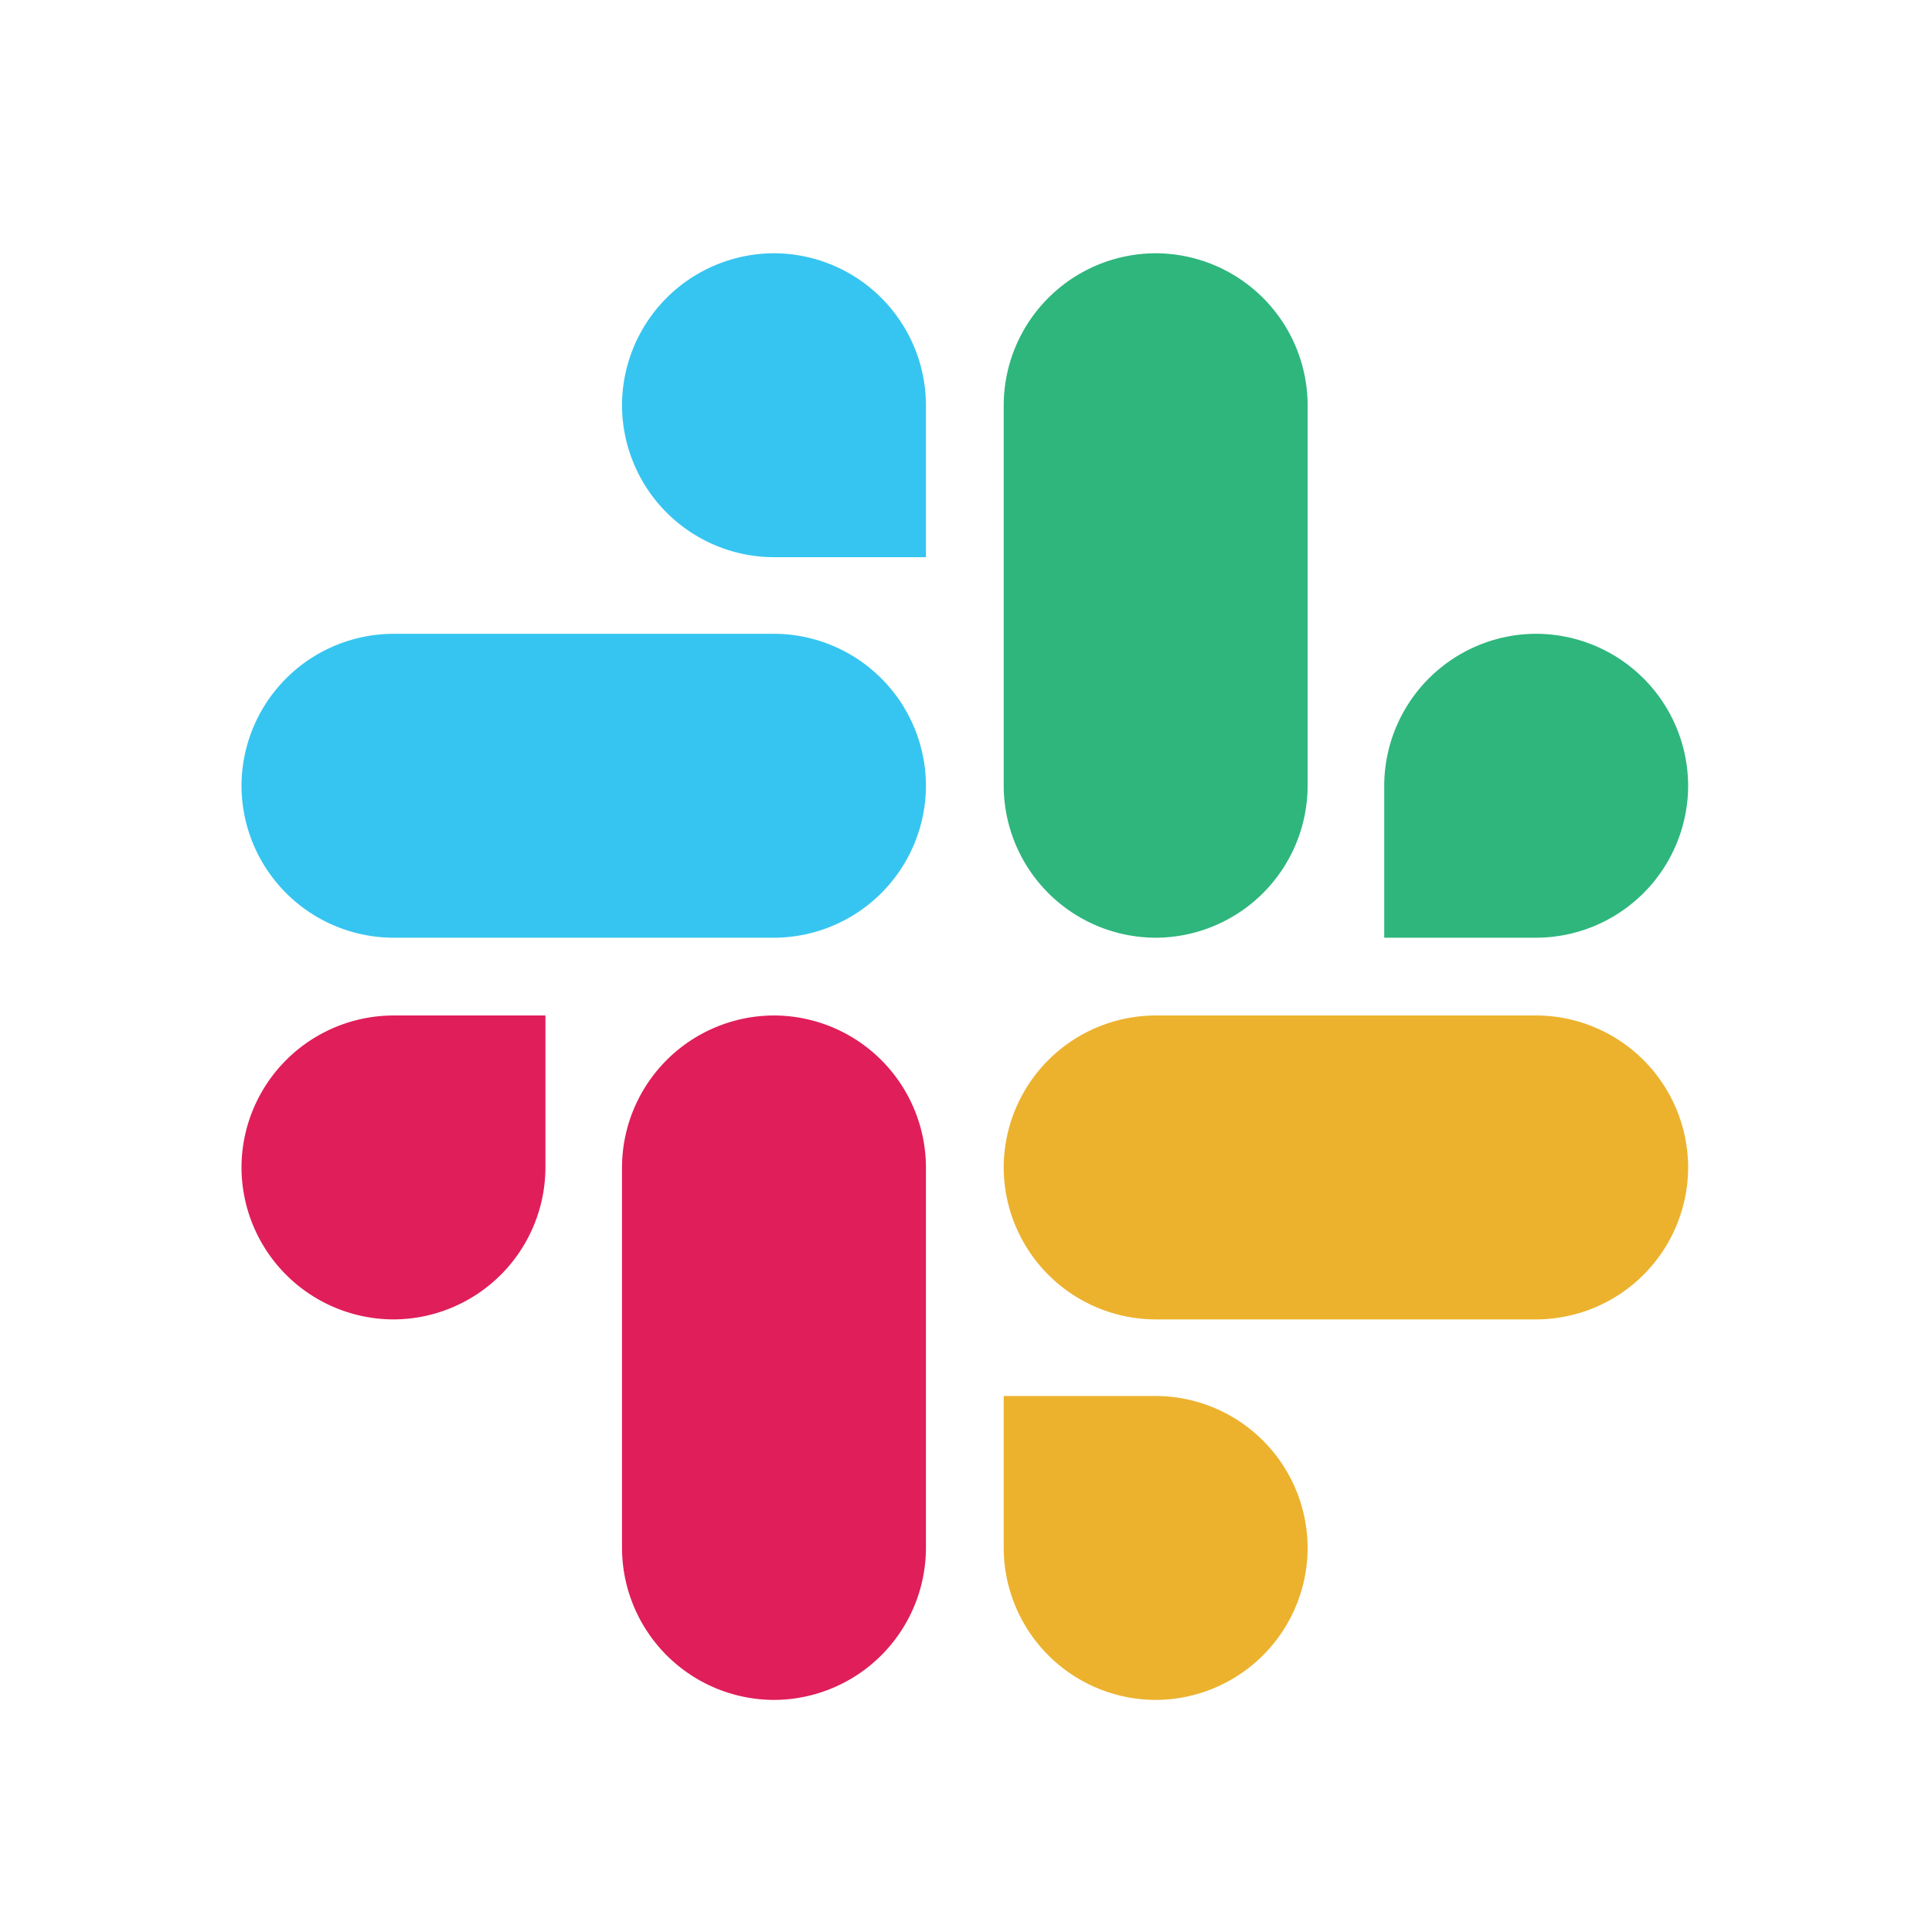 <svg xmlns="http://www.w3.org/2000/svg" width="64" height="64" viewBox="0 0 64 64">
    <g fill="none" fill-rule="evenodd">
        <path d="M0 0h64v64H0z"/>
        <path fill="#E01E5A" d="M18.068 38.673a5.046 5.046 0 0 1-5.034 5.034A5.046 5.046 0 0 1 8 38.673a5.046 5.046 0 0 1 5.034-5.034h5.034v5.034zM20.605 38.673a5.046 5.046 0 0 1 5.034-5.034 5.046 5.046 0 0 1 5.034 5.034v12.605a5.047 5.047 0 0 1-5.034 5.034 5.047 5.047 0 0 1-5.034-5.034V38.673z"/>
        <path fill="#36C5F0" d="M25.639 18.458a5.046 5.046 0 0 1-5.034-5.034 5.046 5.046 0 0 1 5.034-5.034 5.046 5.046 0 0 1 5.034 5.034v5.034H25.64zM25.639 20.995a5.046 5.046 0 0 1 5.034 5.034 5.046 5.046 0 0 1-5.034 5.034H13.034A5.046 5.046 0 0 1 8 26.03a5.046 5.046 0 0 1 5.034-5.034H25.64z"/>
        <path fill="#2EB67D" d="M45.854 26.03a5.047 5.047 0 0 1 5.034-5.035 5.047 5.047 0 0 1 5.034 5.034 5.047 5.047 0 0 1-5.034 5.034h-5.034V26.03zM43.317 26.03a5.046 5.046 0 0 1-5.034 5.033 5.047 5.047 0 0 1-5.034-5.034V13.424a5.047 5.047 0 0 1 5.034-5.034 5.046 5.046 0 0 1 5.034 5.034V26.03z"/>
        <path fill="#ECB22E" d="M38.283 46.244a5.046 5.046 0 0 1 5.034 5.034 5.046 5.046 0 0 1-5.034 5.034 5.047 5.047 0 0 1-5.034-5.034v-5.034h5.034zM38.283 43.707a5.046 5.046 0 0 1-5.034-5.034 5.046 5.046 0 0 1 5.034-5.034h12.605a5.047 5.047 0 0 1 5.034 5.034 5.047 5.047 0 0 1-5.034 5.034H38.283z"/>
    </g>
</svg>
